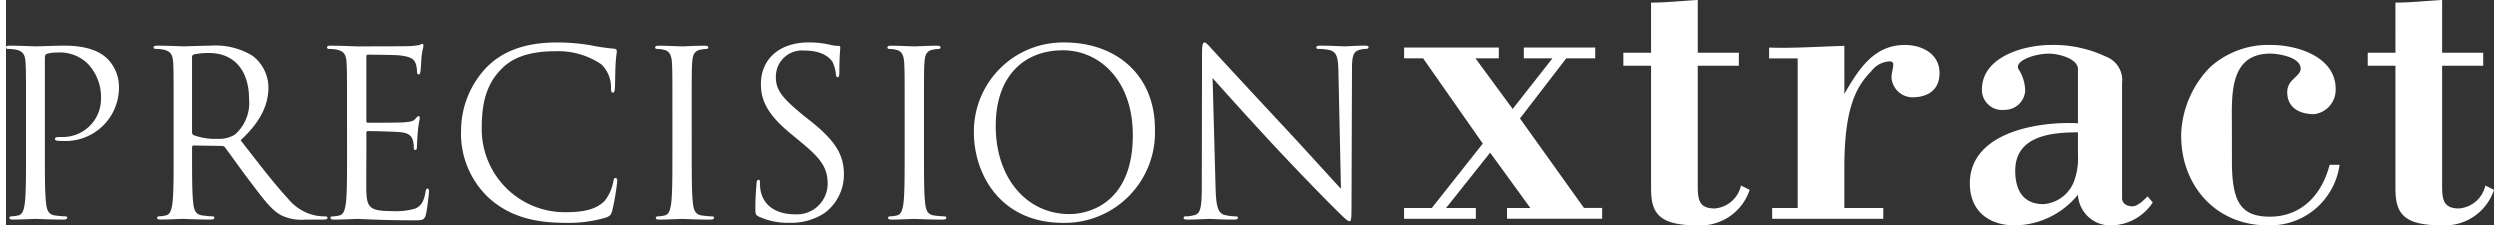 <?xml version="1.0" encoding="UTF-8"?> <svg xmlns="http://www.w3.org/2000/svg" width="466px" height="42px" viewBox="0 0 233.552 21.151"><rect x="0" y="0" width="233.552" height="21.151" fill="#333333" stroke="none"/><g id="Group_1096" data-name="Group 1096" transform="translate(-264 -61)"><g id="Group_969" data-name="Group 969" transform="translate(-253.664 -311.677)"><g id="Group_968" data-name="Group 968" transform="translate(517.664 376.665)"><path id="Path_1979" data-name="Path 1979" d="M519.544,382.312c0-3.369,0-3.974-.043-4.665-.043-.734-.216-1.078-.928-1.23a4.043,4.043,0,0,0-.735-.065c-.086,0-.173-.043-.173-.13,0-.13.108-.173.346-.173.972,0,2.268.065,2.441.065.474,0,1.727-.065,2.72-.065,2.7,0,3.672.907,4.016,1.231a3.748,3.748,0,0,1,1.08,2.569,5.013,5.013,0,0,1-5.312,5.14,3.176,3.176,0,0,1-.453-.022c-.108,0-.238-.043-.238-.153,0-.172.13-.195.582-.195a3.585,3.585,0,0,0,3.737-3.519,4.582,4.582,0,0,0-1.21-3.326,3.752,3.752,0,0,0-2.958-1.078,2.654,2.654,0,0,0-.928.128c-.13.043-.173.195-.173.411v8.876c0,2.073,0,3.778.108,4.685.065.626.195,1.1.842,1.188.3.042.777.086.972.086.13,0,.173.065.173.13,0,.107-.108.172-.346.172-1.188,0-2.547-.065-2.656-.065-.065,0-1.426.065-2.073.065-.238,0-.346-.042-.346-.172,0-.065.043-.13.173-.13a3.424,3.424,0,0,0,.647-.086c.432-.086.541-.562.627-1.188.108-.907.108-2.612.108-4.685Z" transform="translate(-517.664 -375.749)" fill="#fff"></path><path id="Path_1980" data-name="Path 1980" d="M530.439,382.312c0-3.369,0-3.974-.043-4.665-.043-.734-.215-1.078-.928-1.23a4.03,4.03,0,0,0-.734-.065c-.086,0-.173-.043-.173-.13,0-.13.108-.173.345-.173.973,0,2.333.065,2.441.065.238,0,1.88-.065,2.549-.065a6.653,6.653,0,0,1,3.951.95,3.779,3.779,0,0,1,1.491,2.937c0,1.6-.669,3.2-2.613,4.989,1.77,2.266,3.239,4.189,4.492,5.528a4.47,4.47,0,0,0,2.635,1.554,5.165,5.165,0,0,0,.842.065c.107,0,.195.065.195.13,0,.13-.13.172-.519.172h-1.534a4.37,4.37,0,0,1-2.31-.411c-.93-.5-1.685-1.554-2.916-3.173-.907-1.188-1.922-2.635-2.354-3.2a.344.344,0,0,0-.28-.13l-2.656-.043c-.109,0-.151.065-.151.173v.519c0,2.073,0,3.778.107,4.685.065.626.195,1.1.842,1.188.3.042.778.086.973.086.128,0,.173.065.173.13,0,.107-.108.172-.346.172-1.188,0-2.549-.065-2.657-.065-.022,0-1.381.065-2.03.065-.237,0-.345-.042-.345-.172,0-.065.043-.13.173-.13a3.437,3.437,0,0,0,.647-.086c.431-.086.541-.562.626-1.188.108-.907.108-2.612.108-4.685Zm1.728,1.878a.279.279,0,0,0,.151.259,5.936,5.936,0,0,0,2.266.346,2.8,2.8,0,0,0,1.62-.411,3.943,3.943,0,0,0,1.316-3.326c0-2.7-1.424-4.319-3.735-4.319a6.524,6.524,0,0,0-1.447.13.261.261,0,0,0-.172.259Z" transform="translate(-514.702 -375.749)" fill="#fff"></path><path id="Path_1981" data-name="Path 1981" d="M543.237,382.349c0-3.369,0-3.974-.043-4.665-.043-.734-.216-1.078-.928-1.23a4.03,4.03,0,0,0-.734-.065c-.086,0-.173-.043-.173-.13,0-.13.108-.173.345-.173.972,0,2.332.065,2.441.065.151,0,4.449,0,4.945-.022a5.769,5.769,0,0,0,.93-.108c.107-.022.194-.107.3-.107.065,0,.087.085.087.193,0,.151-.108.411-.173,1.015-.02.216-.065,1.166-.108,1.426-.022.108-.065.238-.15.238-.13,0-.173-.108-.173-.282a2.31,2.31,0,0,0-.13-.776c-.151-.346-.367-.605-1.532-.735-.368-.043-2.721-.065-2.959-.065-.085,0-.13.065-.13.216v5.96c0,.151.022.216.13.216.281,0,2.936,0,3.434-.043.518-.043.82-.086,1.015-.3.151-.172.238-.28.324-.28.065,0,.107.043.107.173s-.107.5-.172,1.21c-.043.431-.086,1.23-.086,1.381,0,.173,0,.411-.151.411-.108,0-.151-.086-.151-.195a2.2,2.2,0,0,0-.086-.712c-.086-.3-.281-.67-1.123-.755-.582-.065-2.72-.109-3.088-.109a.137.137,0,0,0-.151.151v1.9c0,.734-.02,3.238,0,3.692.065,1.489.389,1.77,2.505,1.77a6.191,6.191,0,0,0,2.073-.238c.561-.238.82-.669.972-1.554.043-.238.087-.324.195-.324.13,0,.13.173.13.324,0,.172-.173,1.641-.281,2.095-.151.561-.324.561-1.166.561-3.261,0-4.707-.13-5.334-.13-.108,0-1.469.065-2.116.065-.237,0-.346-.042-.346-.172,0-.065.045-.13.174-.13a3.437,3.437,0,0,0,.647-.086c.431-.086.539-.562.626-1.188.108-.907.108-2.612.108-4.685Z" transform="translate(-511.224 -375.785)" fill="#fff"></path><path id="Path_1982" data-name="Path 1982" d="M553.866,390.409a8.271,8.271,0,0,1-2.612-6.392,8.62,8.62,0,0,1,2.418-5.895c1.3-1.3,3.261-2.31,6.586-2.31a18.616,18.616,0,0,1,3.131.258,18.394,18.394,0,0,0,2.2.323c.238.023.281.109.281.239,0,.172-.065.431-.108,1.208-.043.714-.043,1.9-.065,2.224s-.065.454-.195.454c-.151,0-.173-.151-.173-.454a2.987,2.987,0,0,0-.907-2.2,7.191,7.191,0,0,0-4.319-1.23c-2.872,0-4.211.841-4.966,1.574-1.577,1.512-1.943,3.435-1.943,5.638a7.8,7.8,0,0,0,7.795,7.9c1.62,0,2.895-.195,3.758-1.08a4.112,4.112,0,0,0,.8-1.814c.043-.238.086-.324.216-.324.108,0,.151.151.151.324a22.352,22.352,0,0,1-.476,2.764c-.13.409-.173.454-.561.626a12.46,12.46,0,0,1-3.888.5C557.753,392.741,555.573,391.943,553.866,390.409Z" transform="translate(-508.535 -375.813)" fill="#fff"></path><path id="Path_1983" data-name="Path 1983" d="M569.013,386.114c0,2.073,0,3.778.108,4.685.065.626.193,1.1.842,1.188.3.042.777.086.972.086.13,0,.173.065.173.13,0,.107-.108.172-.346.172-1.188,0-2.549-.065-2.656-.065s-1.469.065-2.116.065c-.238,0-.346-.042-.346-.172,0-.065.043-.13.173-.13a3.423,3.423,0,0,0,.647-.086c.432-.086.54-.562.627-1.188.108-.907.108-2.612.108-4.685v-3.8c0-3.369,0-3.974-.043-4.665-.043-.734-.259-1.1-.735-1.208a2.821,2.821,0,0,0-.669-.086c-.087,0-.173-.043-.173-.13,0-.13.108-.173.346-.173.712,0,2.073.065,2.181.065s1.468-.065,2.116-.065c.238,0,.345.043.345.173,0,.086-.086.13-.172.13a3.214,3.214,0,0,0-.541.065c-.583.107-.755.474-.8,1.23-.043.691-.043,1.3-.043,4.665Z" transform="translate(-504.642 -375.749)" fill="#fff"></path><path id="Path_1984" data-name="Path 1984" d="M573.3,392.158c-.3-.15-.324-.237-.324-.819,0-1.08.087-1.945.108-2.289.022-.238.065-.346.173-.346.13,0,.151.064.151.238a3.867,3.867,0,0,0,.064.8c.324,1.6,1.75,2.2,3.2,2.2a2.883,2.883,0,0,0,3.089-2.872c0-1.491-.627-2.354-2.484-3.888l-.972-.8c-2.289-1.878-2.808-3.218-2.808-4.685,0-2.311,1.728-3.887,4.47-3.887a8.37,8.37,0,0,1,2.008.215,3.537,3.537,0,0,0,.757.108c.173,0,.215.043.215.151s-.086.82-.086,2.289c0,.345-.043.5-.15.5-.13,0-.151-.108-.173-.281a3.8,3.8,0,0,0-.281-1.08c-.13-.238-.712-1.143-2.7-1.143a2.455,2.455,0,0,0-2.657,2.5c0,1.231.605,1.965,2.635,3.628l.6.474c2.547,2.008,3.153,3.347,3.153,5.076a4.475,4.475,0,0,1-1.835,3.584,5.683,5.683,0,0,1-3.261.907A6.526,6.526,0,0,1,573.3,392.158Z" transform="translate(-502.631 -375.813)" fill="#fff"></path><path id="Path_1985" data-name="Path 1985" d="M586.156,386.114c0,2.073,0,3.778.107,4.685.065.626.195,1.1.843,1.188a9.739,9.739,0,0,0,.972.086c.13,0,.172.065.172.13,0,.107-.107.172-.345.172-1.188,0-2.549-.065-2.657-.065s-1.468.065-2.116.065c-.237,0-.345-.042-.345-.172,0-.065.043-.13.173-.13a3.438,3.438,0,0,0,.647-.086c.431-.086.539-.562.626-1.188.108-.907.108-2.612.108-4.685v-3.8c0-3.369,0-3.974-.043-4.665-.043-.734-.259-1.1-.734-1.208a2.827,2.827,0,0,0-.669-.086c-.088,0-.173-.043-.173-.13,0-.13.108-.173.345-.173.714,0,2.073.065,2.181.065s1.469-.065,2.116-.065c.238,0,.346.043.346.173,0,.086-.087.13-.173.13a3.2,3.2,0,0,0-.539.065c-.584.107-.757.474-.8,1.23-.043.691-.043,1.3-.043,4.665Z" transform="translate(-499.983 -375.749)" fill="#fff"></path><path id="Path_1986" data-name="Path 1986" d="M597.613,375.813c4.858,0,8.485,3.065,8.485,8.1a8.475,8.475,0,0,1-8.615,8.831c-5.916,0-8.378-4.6-8.378-8.487A8.359,8.359,0,0,1,597.613,375.813Zm.453,16.108c1.943,0,5.959-1.123,5.959-7.407,0-5.182-3.153-7.968-6.564-7.968-3.607,0-6.305,2.374-6.305,7.1C591.156,388.682,594.179,391.921,598.066,391.921Z" transform="translate(-498.248 -375.813)" fill="#fff"></path><path id="Path_1987" data-name="Path 1987" d="M607.587,389.5c.045,1.772.259,2.332.843,2.505a4.726,4.726,0,0,0,1.08.13c.107,0,.172.043.172.13,0,.13-.13.172-.388.172-1.231,0-2.095-.065-2.289-.065s-1.1.065-2.073.065c-.216,0-.345-.022-.345-.172,0-.086.064-.13.172-.13a3.091,3.091,0,0,0,.885-.13c.54-.151.648-.778.648-2.743l.022-12.373c0-.842.065-1.079.237-1.079s.541.474.757.691c.324.366,3.541,3.842,6.866,7.407,2.138,2.288,4.491,4.922,5.182,5.635l-.238-10.969c-.02-1.4-.173-1.878-.842-2.053a5.83,5.83,0,0,0-1.058-.107c-.151,0-.173-.065-.173-.153,0-.128.173-.15.431-.15.973,0,2.008.065,2.247.065s.949-.065,1.835-.065c.238,0,.388.022.388.15,0,.088-.085.153-.237.153a1.907,1.907,0,0,0-.519.065c-.712.151-.8.626-.8,1.92l-.043,12.655c0,1.424-.043,1.534-.195,1.534-.173,0-.431-.239-1.576-1.382-.238-.216-3.347-3.391-5.635-5.853-2.505-2.7-4.946-5.42-5.636-6.2Z" transform="translate(-494.041 -375.813)" fill="#fff"></path></g><path id="Path_1988" data-name="Path 1988" d="M620.858,392.264V391.25h2.6l4.789-6.049-5.6-8h-1.786v-1.015h8.89V377.2h-2.191l3.491,4.75,3.735-4.75H632.1v-1.015h6.7V377.2h-2.719l-4.344,5.643,6.008,8.4h1.705v1.015H630.52V391.25h2.193l-3.776-5.2-4.141,5.2h2.8v1.015Z" transform="translate(28.045 0.954)" fill="#fff"></path><path id="Path_1989" data-name="Path 1989" d="M639.642,372.92c1.461,0,2.923-.163,4.385-.243v4.952h3.857v1.217h-3.857v11.166c0,1.3.041,2.232,1.583,2.232a2.752,2.752,0,0,0,2.475-2.152l.814.407a4.87,4.87,0,0,1-4.955,3.328c-3.693,0-4.3-1.258-4.3-3.491v-11.49h-2.6v-1.217h2.6Z" transform="translate(32.444 0)" fill="#fff"></path><path id="Path_1990" data-name="Path 1990" d="M654.866,380.585c1.3-2.233,2.72-4.589,5.684-4.589,1.583,0,3.248.813,3.248,2.639,0,1.583-1.1,2.274-2.558,2.274a1.99,1.99,0,0,1-1.95-1.867,3.6,3.6,0,0,1,.081-.61c.122-.649.163-.893-.284-.893a2.278,2.278,0,0,0-1.706.935c-1.543,1.543-2.517,3.734-2.517,9.054V391.3h3.654v1.015H648.087V391.3h2.395V377.255H647.8V376.24c2.111.08,4.586-.081,7.063-.163Z" transform="translate(35.368 0.902)" fill="#fff"></path><path id="Path_1991" data-name="Path 1991" d="M672.765,378.27c0-1.056-1.99-1.461-2.68-1.461-1.543,0-3.452.771-2.841,1.543a3.835,3.835,0,0,1,.568,1.948,1.919,1.919,0,0,1-1.95,1.787,1.888,1.888,0,0,1-2.111-1.909c0-3.085,3.978-4.182,6.456-4.182a11.516,11.516,0,0,1,5.2,1.1,2.353,2.353,0,0,1,1.5,2.477v10.8c0,.528.487.772.974.772s1.1-.61,1.421-.935l.487.568a4.753,4.753,0,0,1-3.856,2.152,3.033,3.033,0,0,1-3.167-2.883,7.751,7.751,0,0,1-5.928,2.883c-2.435,0-4.221-1.34-4.221-3.939,0-4.83,6.495-5.845,10.149-5.643Zm0,5.928c-2.518,0-5.887.324-5.887,3.613,0,1.787.731,3.126,2.639,3.126a3.332,3.332,0,0,0,2.965-2.395,5.813,5.813,0,0,0,.284-2.112Z" transform="translate(39.394 0.902)" fill="#fff"></path><path id="Path_1992" data-name="Path 1992" d="M682.979,386.957c0,3.857.893,5.156,3.572,5.156,2.922,0,4.872-2.028,5.6-4.871h.932a6.577,6.577,0,0,1-6.78,5.684c-4.952,0-8.282-3.939-8.078-8.811a9.472,9.472,0,0,1,2.719-6.049,8.178,8.178,0,0,1,5.724-2.07c2.437,0,6.05,1.1,6.05,4.141a2.305,2.305,0,0,1-2.03,2.355c-1.259,0-2.517-.528-2.517-2.07,0-1.218,1.258-1.463,1.258-2.193,0-1.137-2.191-1.421-2.841-1.421-3.937,0-3.613,4.019-3.613,6.9Z" transform="translate(43.635 0.902)" fill="#fff"></path><path id="Path_1993" data-name="Path 1993" d="M694.585,372.92c1.46,0,2.923-.163,4.384-.243v4.952h3.856v1.217h-3.856v11.166c0,1.3.041,2.232,1.583,2.232a2.754,2.754,0,0,0,2.476-2.152l.811.407a4.867,4.867,0,0,1-4.952,3.328c-3.695,0-4.3-1.258-4.3-3.491v-11.49h-2.6v-1.217h2.6Z" transform="translate(47.376 0)" fill="#fff"></path></g></g></svg> 